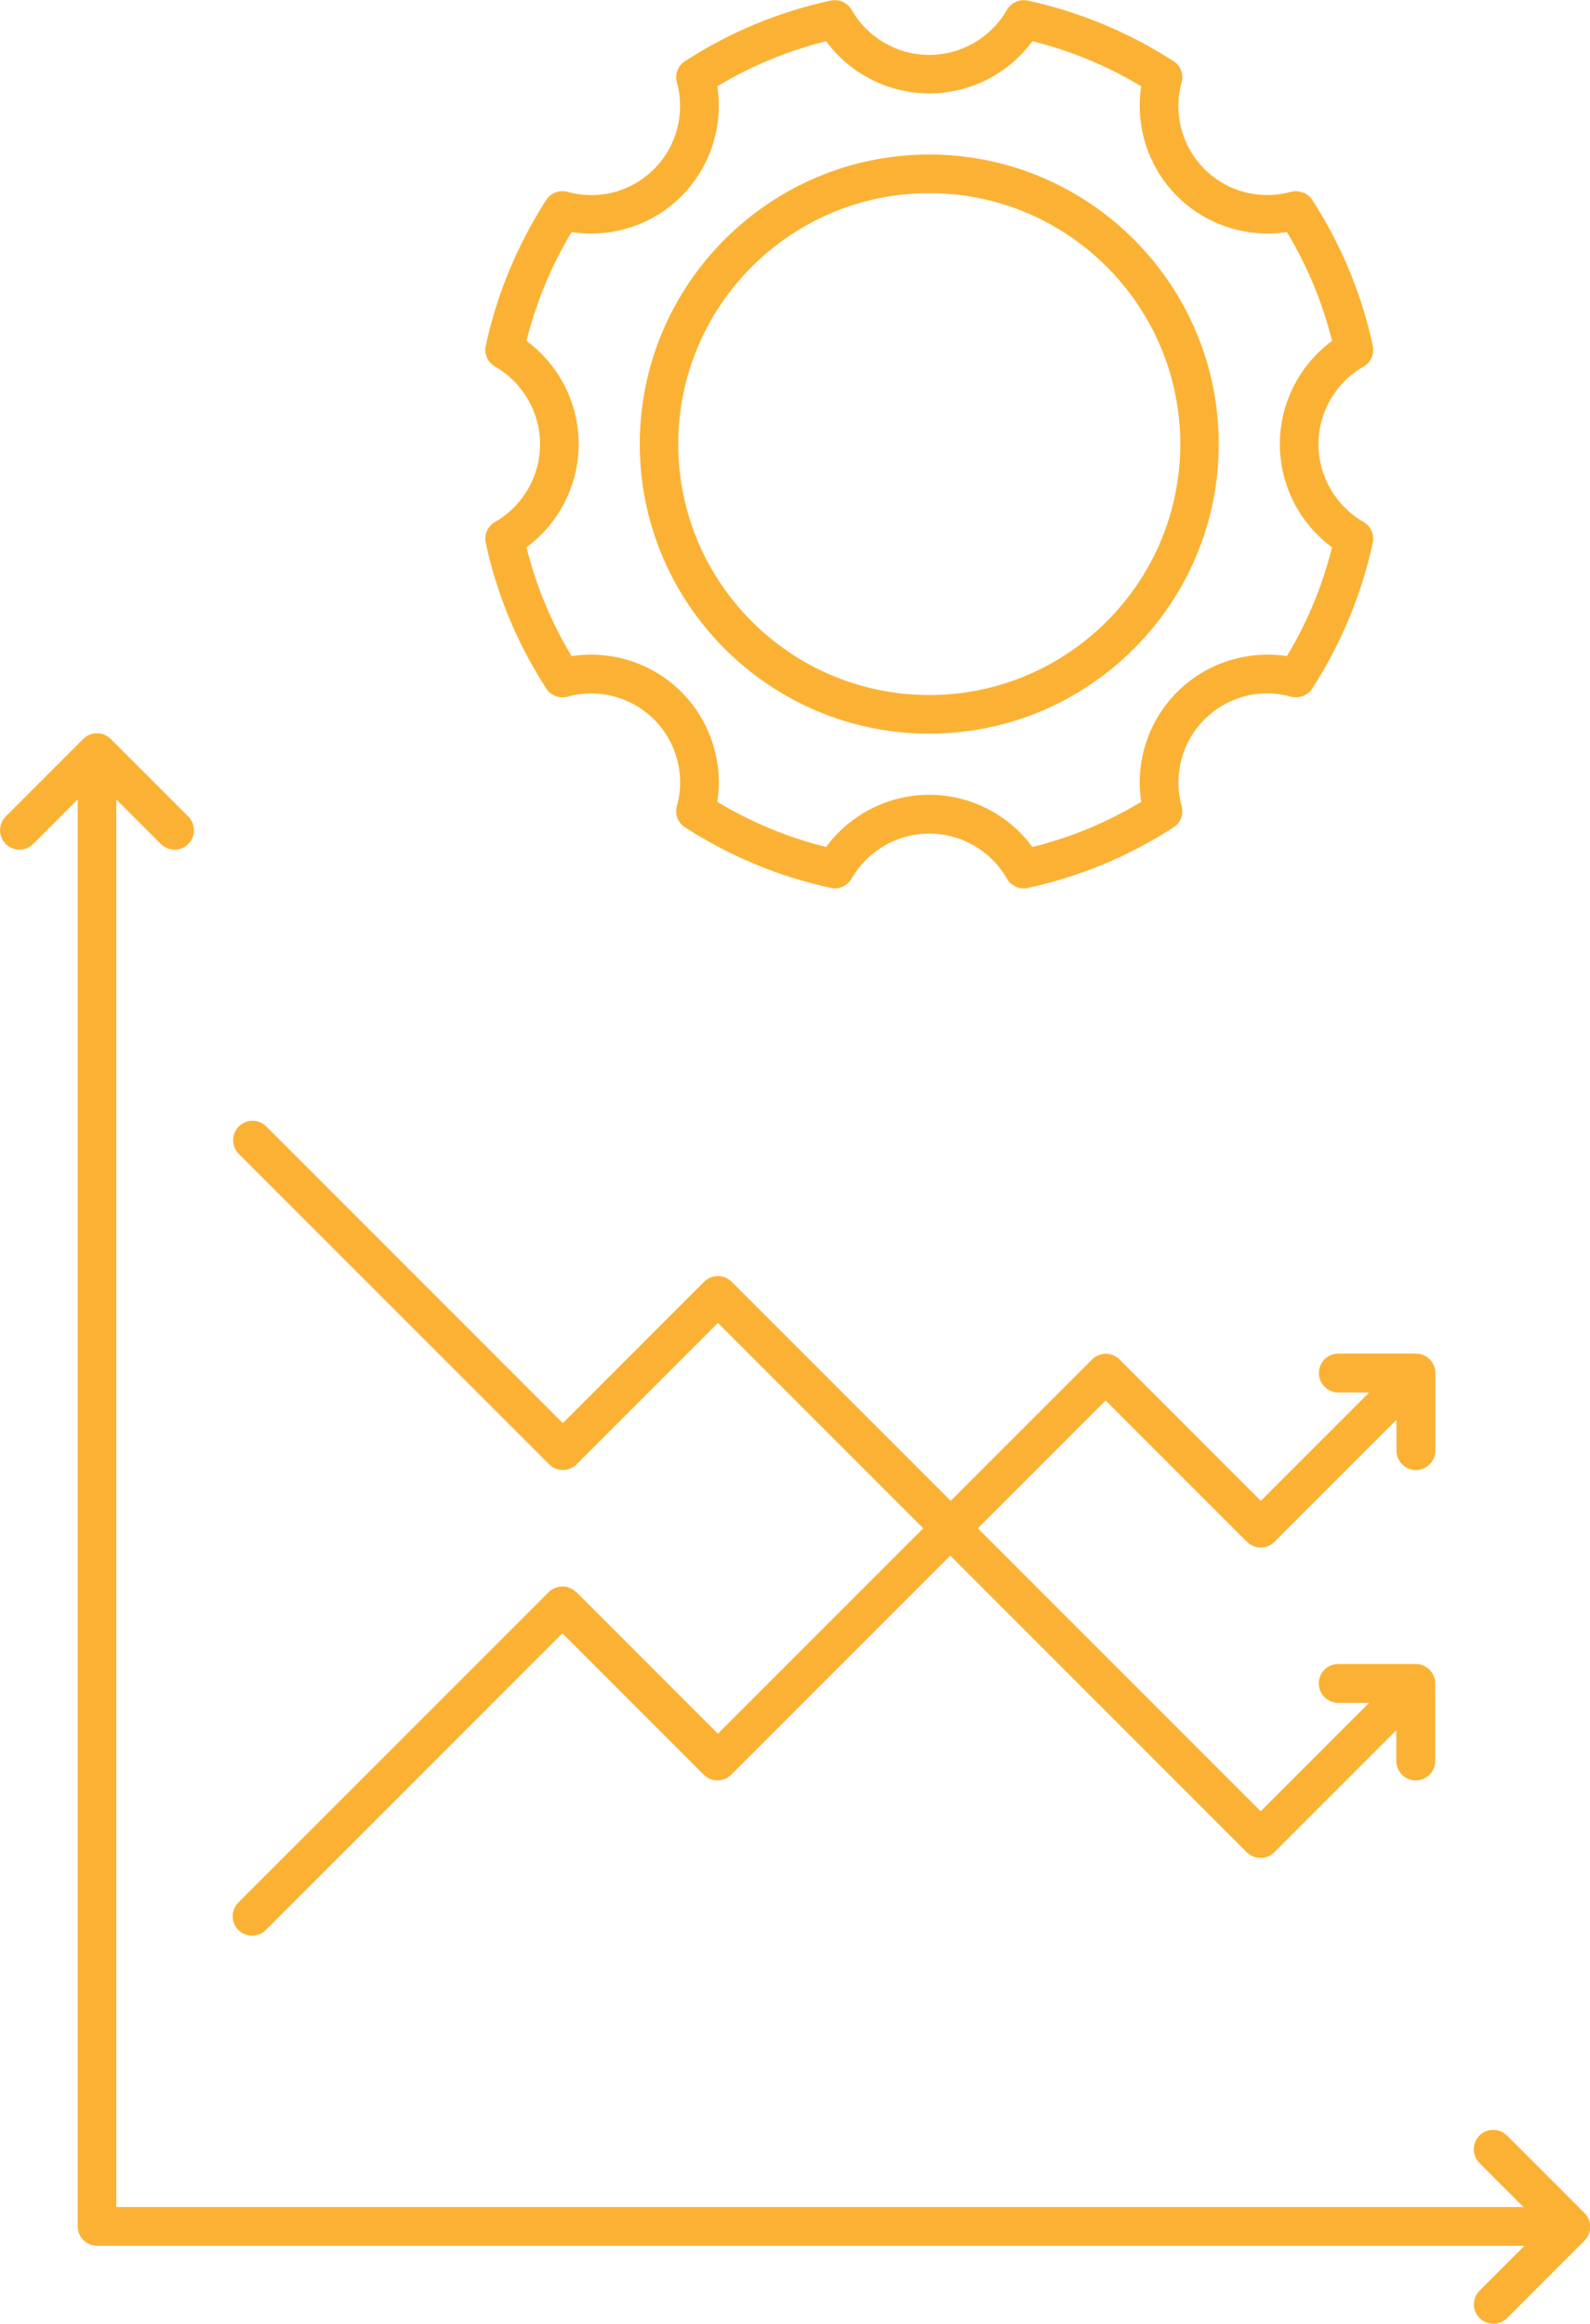<svg xmlns="http://www.w3.org/2000/svg" id="Layer_2" data-name="Layer 2" viewBox="0 0 105.4 154"><defs><style>      .cls-1 {        fill: #fbb234;        stroke-width: 0px;      }    </style></defs><g id="Layer_2-2" data-name="Layer 2"><g><g><path class="cls-1" d="m56.45.65c-.28-.48-.84-.73-1.38-.61-3.42.73-6.67,2.08-9.66,4.01-.47.3-.69.87-.54,1.41.56,2.04-.01,4.24-1.51,5.74-1.5,1.5-3.67,2.09-5.74,1.51-.52-.14-1.11.07-1.41.54-1.92,2.99-3.27,6.24-4.01,9.66-.12.54.13,1.1.61,1.38,1.84,1.05,2.99,3.03,2.99,5.15s-1.14,4.09-2.99,5.15c-.48.28-.73.83-.61,1.38.73,3.42,2.08,6.67,4.01,9.66.3.47.89.68,1.41.54,2.07-.57,4.24.02,5.74,1.51,1.5,1.5,2.08,3.7,1.51,5.74-.15.54.07,1.11.54,1.41,2.99,1.92,6.24,3.27,9.66,4.01.54.12,1.1-.13,1.38-.61,1.05-1.84,3.03-2.99,5.15-2.99s4.09,1.14,5.15,2.99c.28.48.84.74,1.38.61,3.42-.73,6.67-2.08,9.66-4.01.47-.3.69-.87.54-1.41-.56-2.04.01-4.24,1.51-5.74,1.5-1.5,3.67-2.09,5.74-1.51.52.13,1.11-.07,1.41-.54,1.92-2.99,3.27-6.24,4.01-9.66.12-.54-.13-1.1-.61-1.38-1.84-1.05-2.99-3.03-2.99-5.15s1.14-4.09,2.99-5.15c.48-.27.73-.83.61-1.38-.73-3.42-2.08-6.67-4.01-9.66-.3-.47-.89-.67-1.41-.54-2.07.57-4.24-.01-5.74-1.51-1.5-1.5-2.08-3.7-1.51-5.74.15-.54-.07-1.11-.54-1.41-2.99-1.92-6.24-3.27-9.66-4.01-.54-.12-1.1.13-1.38.61-1.05,1.84-3.03,2.99-5.15,2.99s-4.09-1.14-5.15-2.99Zm11.99,2.08c2.53.63,4.95,1.63,7.21,2.99-.41,2.64.46,5.36,2.38,7.28,1.92,1.92,4.65,2.78,7.28,2.38,1.36,2.26,2.36,4.68,2.99,7.21-2.16,1.59-3.46,4.13-3.46,6.84s1.3,5.25,3.46,6.84c-.63,2.53-1.63,4.95-2.99,7.21-2.63-.4-5.35.45-7.28,2.38-1.92,1.92-2.79,4.64-2.38,7.28-2.26,1.36-4.68,2.36-7.21,2.99-1.59-2.16-4.13-3.46-6.84-3.46s-5.25,1.3-6.84,3.46c-2.53-.63-4.95-1.63-7.21-2.99.41-2.64-.46-5.36-2.38-7.28-1.91-1.92-4.62-2.78-7.28-2.38-1.36-2.26-2.36-4.68-2.99-7.21,2.16-1.59,3.46-4.13,3.46-6.84s-1.3-5.25-3.46-6.84c.63-2.53,1.63-4.95,2.99-7.21,2.65.4,5.36-.45,7.28-2.38,1.92-1.92,2.79-4.64,2.38-7.28,2.26-1.36,4.68-2.36,7.21-2.99,1.59,2.16,4.13,3.46,6.84,3.46s5.25-1.3,6.84-3.46Z"></path><path class="cls-1" d="m42.41,29.43c0,10.58,8.61,19.19,19.19,19.19s19.19-8.61,19.19-19.19-8.61-19.19-19.19-19.19-19.19,8.61-19.19,19.19Zm35.83,0c0,9.17-7.46,16.63-16.64,16.63s-16.64-7.46-16.64-16.63,7.46-16.63,16.64-16.63,16.64,7.46,16.64,16.63Z"></path></g><g><path class="cls-1" d="m99.89,141.52c-.5-.5-1.32-.5-1.82,0-.5.5-.5,1.32,0,1.82l2.92,2.92H7.71V52.98l2.95,2.95c.5.5,1.32.5,1.82,0,.5-.5.5-1.32,0-1.82l-5.14-5.14c-.5-.5-1.32-.5-1.82,0L.38,54.11c-.5.5-.5,1.32,0,1.82.5.5,1.32.5,1.82,0l2.95-2.95v94.56c0,.71.58,1.29,1.29,1.29h94.61l-2.97,2.97c-.5.5-.5,1.32,0,1.82s1.32.5,1.82,0l5.14-5.14c.5-.5.5-1.32,0-1.82l-5.14-5.14Z"></path><path class="cls-1" d="m38.19,105.51c-.5-.5-1.32-.5-1.82,0l-20.57,20.57c-.5.5-.5,1.32,0,1.82.5.5,1.32.5,1.82,0l19.66-19.66,9.37,9.37c.5.5,1.32.5,1.82,0l14.52-14.52,19.66,19.66c.5.5,1.32.5,1.82,0l8.09-8.09v2.04c0,.71.58,1.29,1.29,1.29s1.29-.58,1.29-1.29v-5.14c0-.71-.58-1.29-1.29-1.29h-5.14c-.71,0-1.29.58-1.29,1.29s.58,1.29,1.29,1.29h2.04l-7.18,7.18-18.75-18.75,8.47-8.47,9.37,9.37c.5.5,1.32.5,1.82,0l8.09-8.09v2.04c0,.71.58,1.29,1.29,1.29s1.29-.58,1.29-1.29v-5.14c0-.71-.58-1.29-1.29-1.29h-5.14c-.71,0-1.29.57-1.29,1.29s.58,1.29,1.29,1.29h2.04l-7.18,7.18-9.37-9.37c-.5-.5-1.32-.5-1.82,0l-9.37,9.37-14.52-14.52c-.5-.5-1.32-.5-1.82,0l-9.37,9.37-19.66-19.66c-.5-.5-1.32-.5-1.82,0-.5.5-.5,1.32,0,1.82l20.57,20.57c.5.5,1.32.5,1.82,0l9.37-9.37,13.61,13.61-13.61,13.61-9.37-9.37Z"></path></g></g></g></svg>